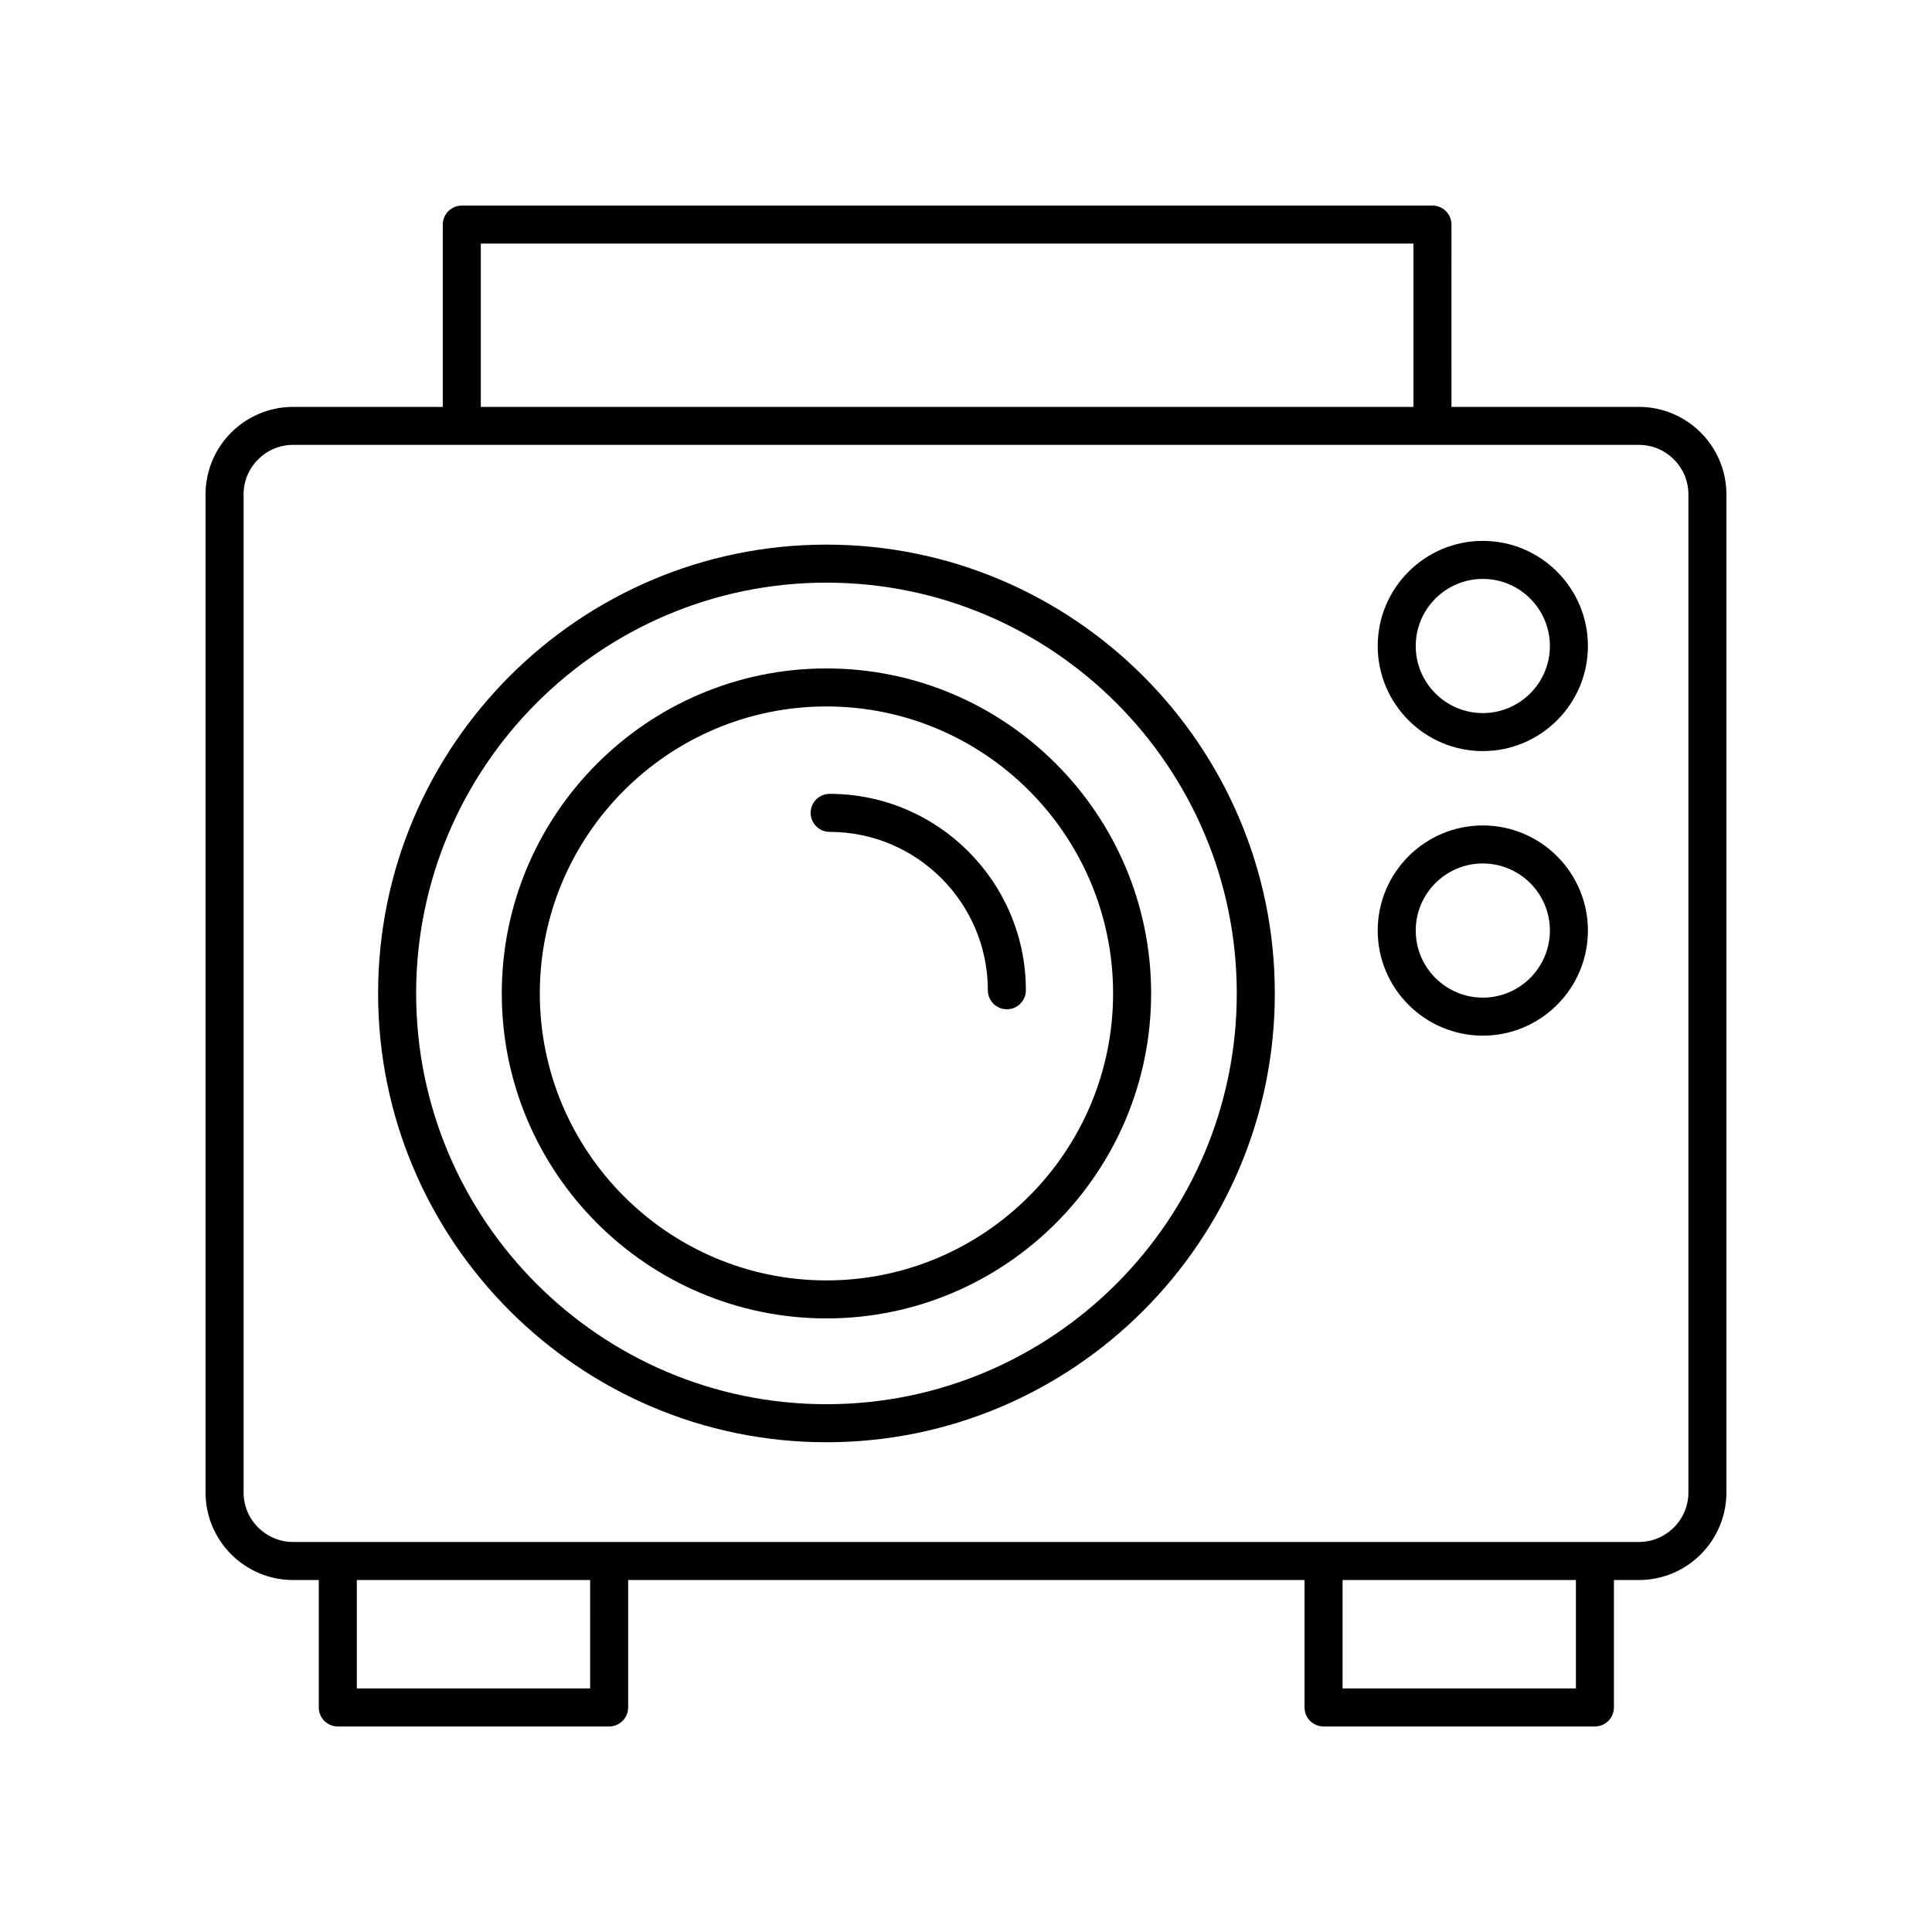 <?xml version="1.0" encoding="UTF-8"?>
<!-- The Best Svg Icon site in the world: iconSvg.co, Visit us! https://iconsvg.co -->
<svg fill="#000000" width="800px" height="800px" version="1.1" viewBox="144 144 512 512" xmlns="http://www.w3.org/2000/svg">
 <g>
  <path d="m578.32 251.83h-49.672l0.004-48.316c0-2.785-2.254-5.039-5.039-5.039l-257.23 0.004c-2.781 0-5.039 2.254-5.039 5.039v48.316h-39.676c-12.793-0.004-23.195 10.402-23.195 23.191v264.5c0 12.793 10.406 23.199 23.199 23.199h6.812l-0.004 33.766c0 2.785 2.254 5.039 5.039 5.039h71.91c2.781 0 5.039-2.254 5.039-5.039v-33.766h179.25v33.766c0 2.785 2.254 5.039 5.039 5.039h71.91c2.781 0 5.039-2.254 5.039-5.039v-33.766h6.613c12.789 0 23.195-10.406 23.195-23.199v-264.5c0-12.789-10.406-23.195-23.199-23.195zm-306.9-43.277h247.16v43.277h-247.16zm28.973 382.89h-61.836v-28.727h61.832zm261.24 0h-61.832v-28.727h61.832zm29.812-51.926c0 7.238-5.887 13.121-13.121 13.121h-356.65c-7.234 0-13.121-5.883-13.121-13.121v-264.5c0-7.238 5.887-13.121 13.121-13.121h356.65c7.234 0 13.121 5.887 13.121 13.121z"/>
  <path d="m363.02 288.33c-65.516 0-118.82 53.359-118.82 118.94 0 65.586 53.301 118.94 118.82 118.94s118.82-53.352 118.82-118.94c0-65.582-53.301-118.94-118.82-118.94zm0 227.8c-59.961 0-108.74-48.836-108.74-108.86 0-60.027 48.781-108.86 108.74-108.86 59.961 0 108.74 48.836 108.74 108.86 0 60.023-48.777 108.86-108.74 108.86z"/>
  <path d="m363.02 321.14c-47.445 0-86.043 38.637-86.043 86.129 0 47.488 38.598 86.125 86.043 86.125 47.441 0 86.039-38.637 86.039-86.125 0-47.492-38.598-86.129-86.039-86.129zm0 162.18c-41.887 0-75.965-34.117-75.965-76.047 0-41.938 34.078-76.055 75.965-76.055s75.961 34.113 75.961 76.051c0 41.934-34.074 76.051-75.961 76.051z"/>
  <path d="m363.87 354.38c-2.781 0-5.039 2.254-5.039 5.039 0 2.785 2.254 5.039 5.039 5.039 23.113 0 41.918 18.828 41.918 41.969 0 2.785 2.254 5.039 5.039 5.039 2.781 0 5.039-2.254 5.039-5.039 0-28.703-23.328-52.047-51.996-52.047z"/>
  <path d="m536.96 287.34c-15.359 0-27.852 12.496-27.852 27.855 0 15.355 12.496 27.852 27.852 27.852 15.359 0 27.855-12.496 27.855-27.852-0.004-15.359-12.496-27.855-27.855-27.855zm0 45.633c-9.801 0-17.777-7.977-17.777-17.777 0-9.805 7.977-17.781 17.777-17.781 9.805 0 17.777 7.977 17.777 17.781 0 9.801-7.977 17.777-17.777 17.777z"/>
  <path d="m536.96 362.75c-15.359 0-27.852 12.496-27.852 27.855 0 15.355 12.496 27.852 27.852 27.852 15.359 0 27.855-12.496 27.855-27.852-0.004-15.359-12.496-27.855-27.855-27.855zm0 45.633c-9.801 0-17.777-7.977-17.777-17.777 0-9.805 7.977-17.781 17.777-17.781 9.805 0 17.777 7.977 17.777 17.781 0 9.801-7.977 17.777-17.777 17.777z"/>
 </g>
</svg>